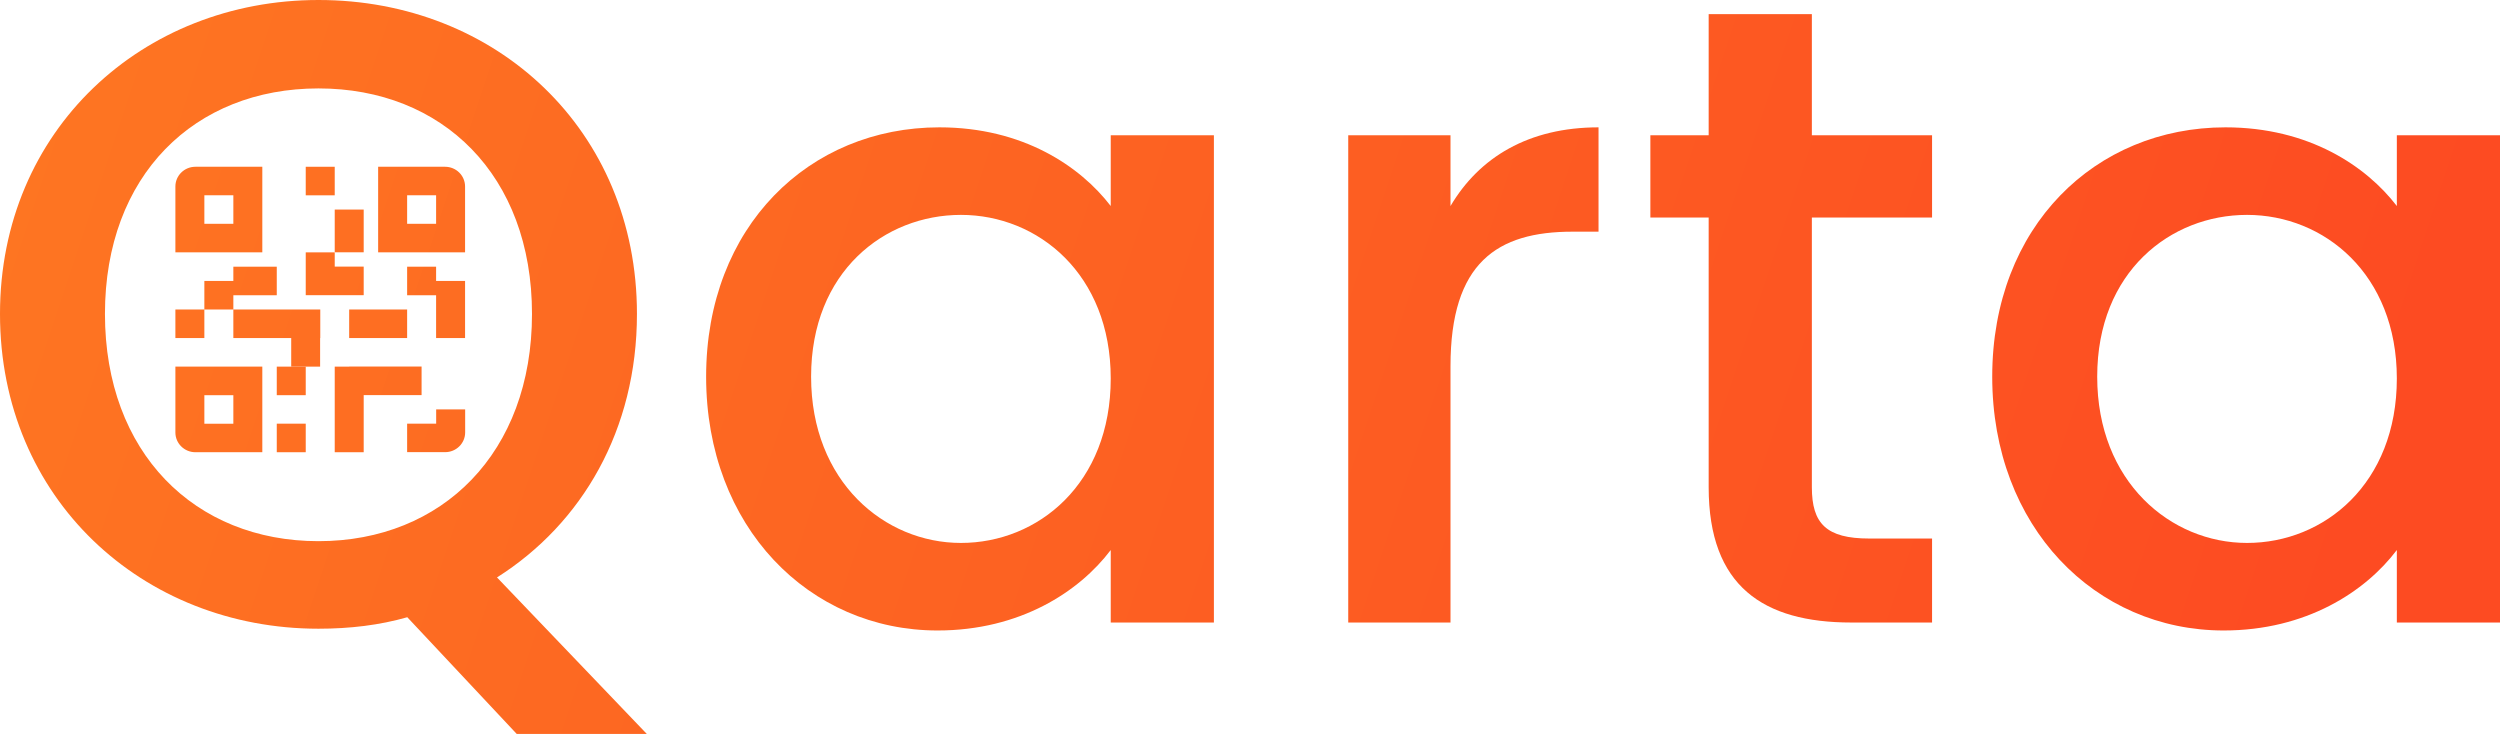 <svg width="109" height="32" viewBox="0 0 109 32" fill="none" xmlns="http://www.w3.org/2000/svg">
<path d="M30.787 16.424C30.787 9.87 35.285 5.552 40.957 5.552C44.595 5.552 47.098 7.248 48.428 8.983V5.899H52.926V27.142H48.428V23.981C47.059 25.793 44.477 27.489 40.879 27.489C35.285 27.489 30.787 22.978 30.787 16.424ZM48.428 16.501C48.428 11.952 45.26 9.369 41.896 9.369C38.571 9.369 35.364 11.836 35.364 16.424C35.364 21.012 38.571 23.672 41.896 23.672C45.26 23.672 48.428 21.089 48.428 16.501Z" fill="url(#paint0_linear_83_41)"/>
<path d="M63.242 15.961V27.142H58.783V5.899H63.242V8.983C64.493 6.863 66.645 5.552 69.696 5.552V10.101H68.561C65.276 10.101 63.242 11.451 63.242 15.961Z" fill="url(#paint1_linear_83_41)"/>
<path d="M74.498 21.243V9.484H71.956V5.899H74.498V0.617H78.997V5.899H84.238V9.484H78.997V21.243C78.997 22.824 79.622 23.48 81.5 23.48H84.238V27.142H80.718C76.884 27.142 74.498 25.561 74.498 21.243Z" fill="url(#paint2_linear_83_41)"/>
<path d="M86.861 16.424C86.861 9.87 91.359 5.552 97.031 5.552C100.669 5.552 103.172 7.248 104.502 8.983V5.899H109V27.142H104.502V23.981C103.133 25.793 100.551 27.489 96.953 27.489C91.359 27.489 86.861 22.978 86.861 16.424ZM104.502 16.501C104.502 11.952 101.334 9.369 97.97 9.369C94.645 9.369 91.438 11.836 91.438 16.424C91.438 21.012 94.645 23.672 97.97 23.672C101.334 23.672 104.502 21.089 104.502 16.501Z" fill="url(#paint3_linear_83_41)"/>
<path d="M4.576 13.687C4.576 19.74 8.488 23.595 13.886 23.595C19.283 23.595 23.195 19.74 23.195 13.687C23.195 7.634 19.283 3.855 13.886 3.855C8.488 3.855 4.576 7.634 4.576 13.687ZM27.771 13.687C27.771 18.737 25.385 22.824 21.669 25.176L28.201 32H22.53L17.758 26.911C16.545 27.258 15.255 27.412 13.886 27.412C6.219 27.412 0 21.745 0 13.687C0 5.667 6.219 0 13.886 0C21.63 0 27.771 5.667 27.771 13.687Z" fill="url(#paint4_linear_83_41)"/>
<path d="M11.437 7.271H8.52C8.038 7.271 7.647 7.656 7.647 8.131V11.003H11.437V7.271ZM10.174 9.758H8.91V8.513H10.174V9.758Z" fill="url(#paint5_linear_83_41)"/>
<path d="M19.404 7.271H16.487V11.003H20.277V8.131C20.277 7.656 19.887 7.271 19.404 7.271ZM19.014 9.758H17.751V8.513H19.014V9.758Z" fill="url(#paint6_linear_83_41)"/>
<path d="M8.52 19.717H11.437V15.985H7.647V18.857C7.647 19.332 8.038 19.717 8.52 19.717ZM8.91 17.23H10.174V18.475H8.91V17.23Z" fill="url(#paint7_linear_83_41)"/>
<path d="M10.174 12.873H12.067V11.628H10.174V12.249H8.91V13.494H7.647V14.739H8.91V13.494H10.174V14.739H12.697V15.985H13.957V14.739H13.964V13.494H10.174V12.873Z" fill="url(#paint8_linear_83_41)"/>
<path d="M13.33 7.271H14.594V8.516H13.33V7.271Z" fill="url(#paint9_linear_83_41)"/>
<path d="M12.067 18.472H13.33V19.717H12.067V18.472Z" fill="url(#paint10_linear_83_41)"/>
<path d="M12.067 15.985H13.33V17.23H12.067V15.985Z" fill="url(#paint11_linear_83_41)"/>
<path d="M20.277 14.739V12.249H19.014V11.628H17.751V12.873H19.014V14.739H20.277Z" fill="url(#paint12_linear_83_41)"/>
<path d="M18.381 17.227V15.981H15.224V15.985H14.594V19.717H15.857V17.227H18.381Z" fill="url(#paint13_linear_83_41)"/>
<path d="M19.017 17.851V18.472H17.751V19.714H19.408C19.89 19.714 20.281 19.329 20.281 18.854V17.851H19.017Z" fill="url(#paint14_linear_83_41)"/>
<path d="M13.33 12.87H15.857V11.624H14.594V11.003H13.33V12.87Z" fill="url(#paint15_linear_83_41)"/>
<path d="M14.594 9.137H15.857V11H14.594V9.137Z" fill="url(#paint16_linear_83_41)"/>
<path d="M15.224 13.494V14.739H17.751V13.494H15.224Z" fill="url(#paint17_linear_83_41)"/>
<defs>
<linearGradient id="paint0_linear_83_41" x1="100.512" y1="29.75" x2="-58.067" y2="-23.04" gradientUnits="userSpaceOnUse">
<stop stop-color="#FD4B22"/>
<stop offset="1" stop-color="#FE9022"/>
</linearGradient>
<linearGradient id="paint1_linear_83_41" x1="100.512" y1="29.75" x2="-58.067" y2="-23.04" gradientUnits="userSpaceOnUse">
<stop stop-color="#FD4B22"/>
<stop offset="1" stop-color="#FE9022"/>
</linearGradient>
<linearGradient id="paint2_linear_83_41" x1="100.512" y1="29.75" x2="-58.067" y2="-23.04" gradientUnits="userSpaceOnUse">
<stop stop-color="#FD4B22"/>
<stop offset="1" stop-color="#FE9022"/>
</linearGradient>
<linearGradient id="paint3_linear_83_41" x1="100.512" y1="29.75" x2="-58.067" y2="-23.04" gradientUnits="userSpaceOnUse">
<stop stop-color="#FD4B22"/>
<stop offset="1" stop-color="#FE9022"/>
</linearGradient>
<linearGradient id="paint4_linear_83_41" x1="100.512" y1="29.75" x2="-58.067" y2="-23.04" gradientUnits="userSpaceOnUse">
<stop stop-color="#FD4B22"/>
<stop offset="1" stop-color="#FE9022"/>
</linearGradient>
<linearGradient id="paint5_linear_83_41" x1="100.512" y1="29.75" x2="-58.067" y2="-23.04" gradientUnits="userSpaceOnUse">
<stop stop-color="#FD4B22"/>
<stop offset="1" stop-color="#FE9022"/>
</linearGradient>
<linearGradient id="paint6_linear_83_41" x1="100.512" y1="29.75" x2="-58.067" y2="-23.04" gradientUnits="userSpaceOnUse">
<stop stop-color="#FD4B22"/>
<stop offset="1" stop-color="#FE9022"/>
</linearGradient>
<linearGradient id="paint7_linear_83_41" x1="100.512" y1="29.75" x2="-58.067" y2="-23.04" gradientUnits="userSpaceOnUse">
<stop stop-color="#FD4B22"/>
<stop offset="1" stop-color="#FE9022"/>
</linearGradient>
<linearGradient id="paint8_linear_83_41" x1="100.512" y1="29.75" x2="-58.067" y2="-23.04" gradientUnits="userSpaceOnUse">
<stop stop-color="#FD4B22"/>
<stop offset="1" stop-color="#FE9022"/>
</linearGradient>
<linearGradient id="paint9_linear_83_41" x1="100.512" y1="29.75" x2="-58.067" y2="-23.04" gradientUnits="userSpaceOnUse">
<stop stop-color="#FD4B22"/>
<stop offset="1" stop-color="#FE9022"/>
</linearGradient>
<linearGradient id="paint10_linear_83_41" x1="100.512" y1="29.75" x2="-58.067" y2="-23.04" gradientUnits="userSpaceOnUse">
<stop stop-color="#FD4B22"/>
<stop offset="1" stop-color="#FE9022"/>
</linearGradient>
<linearGradient id="paint11_linear_83_41" x1="100.512" y1="29.75" x2="-58.067" y2="-23.04" gradientUnits="userSpaceOnUse">
<stop stop-color="#FD4B22"/>
<stop offset="1" stop-color="#FE9022"/>
</linearGradient>
<linearGradient id="paint12_linear_83_41" x1="100.512" y1="29.75" x2="-58.067" y2="-23.04" gradientUnits="userSpaceOnUse">
<stop stop-color="#FD4B22"/>
<stop offset="1" stop-color="#FE9022"/>
</linearGradient>
<linearGradient id="paint13_linear_83_41" x1="100.512" y1="29.75" x2="-58.067" y2="-23.04" gradientUnits="userSpaceOnUse">
<stop stop-color="#FD4B22"/>
<stop offset="1" stop-color="#FE9022"/>
</linearGradient>
<linearGradient id="paint14_linear_83_41" x1="100.512" y1="29.75" x2="-58.067" y2="-23.04" gradientUnits="userSpaceOnUse">
<stop stop-color="#FD4B22"/>
<stop offset="1" stop-color="#FE9022"/>
</linearGradient>
<linearGradient id="paint15_linear_83_41" x1="100.512" y1="29.75" x2="-58.067" y2="-23.04" gradientUnits="userSpaceOnUse">
<stop stop-color="#FD4B22"/>
<stop offset="1" stop-color="#FE9022"/>
</linearGradient>
<linearGradient id="paint16_linear_83_41" x1="100.512" y1="29.75" x2="-58.067" y2="-23.04" gradientUnits="userSpaceOnUse">
<stop stop-color="#FD4B22"/>
<stop offset="1" stop-color="#FE9022"/>
</linearGradient>
<linearGradient id="paint17_linear_83_41" x1="100.512" y1="29.75" x2="-58.067" y2="-23.04" gradientUnits="userSpaceOnUse">
<stop stop-color="#FD4B22"/>
<stop offset="1" stop-color="#FE9022"/>
</linearGradient>
</defs>
</svg>
